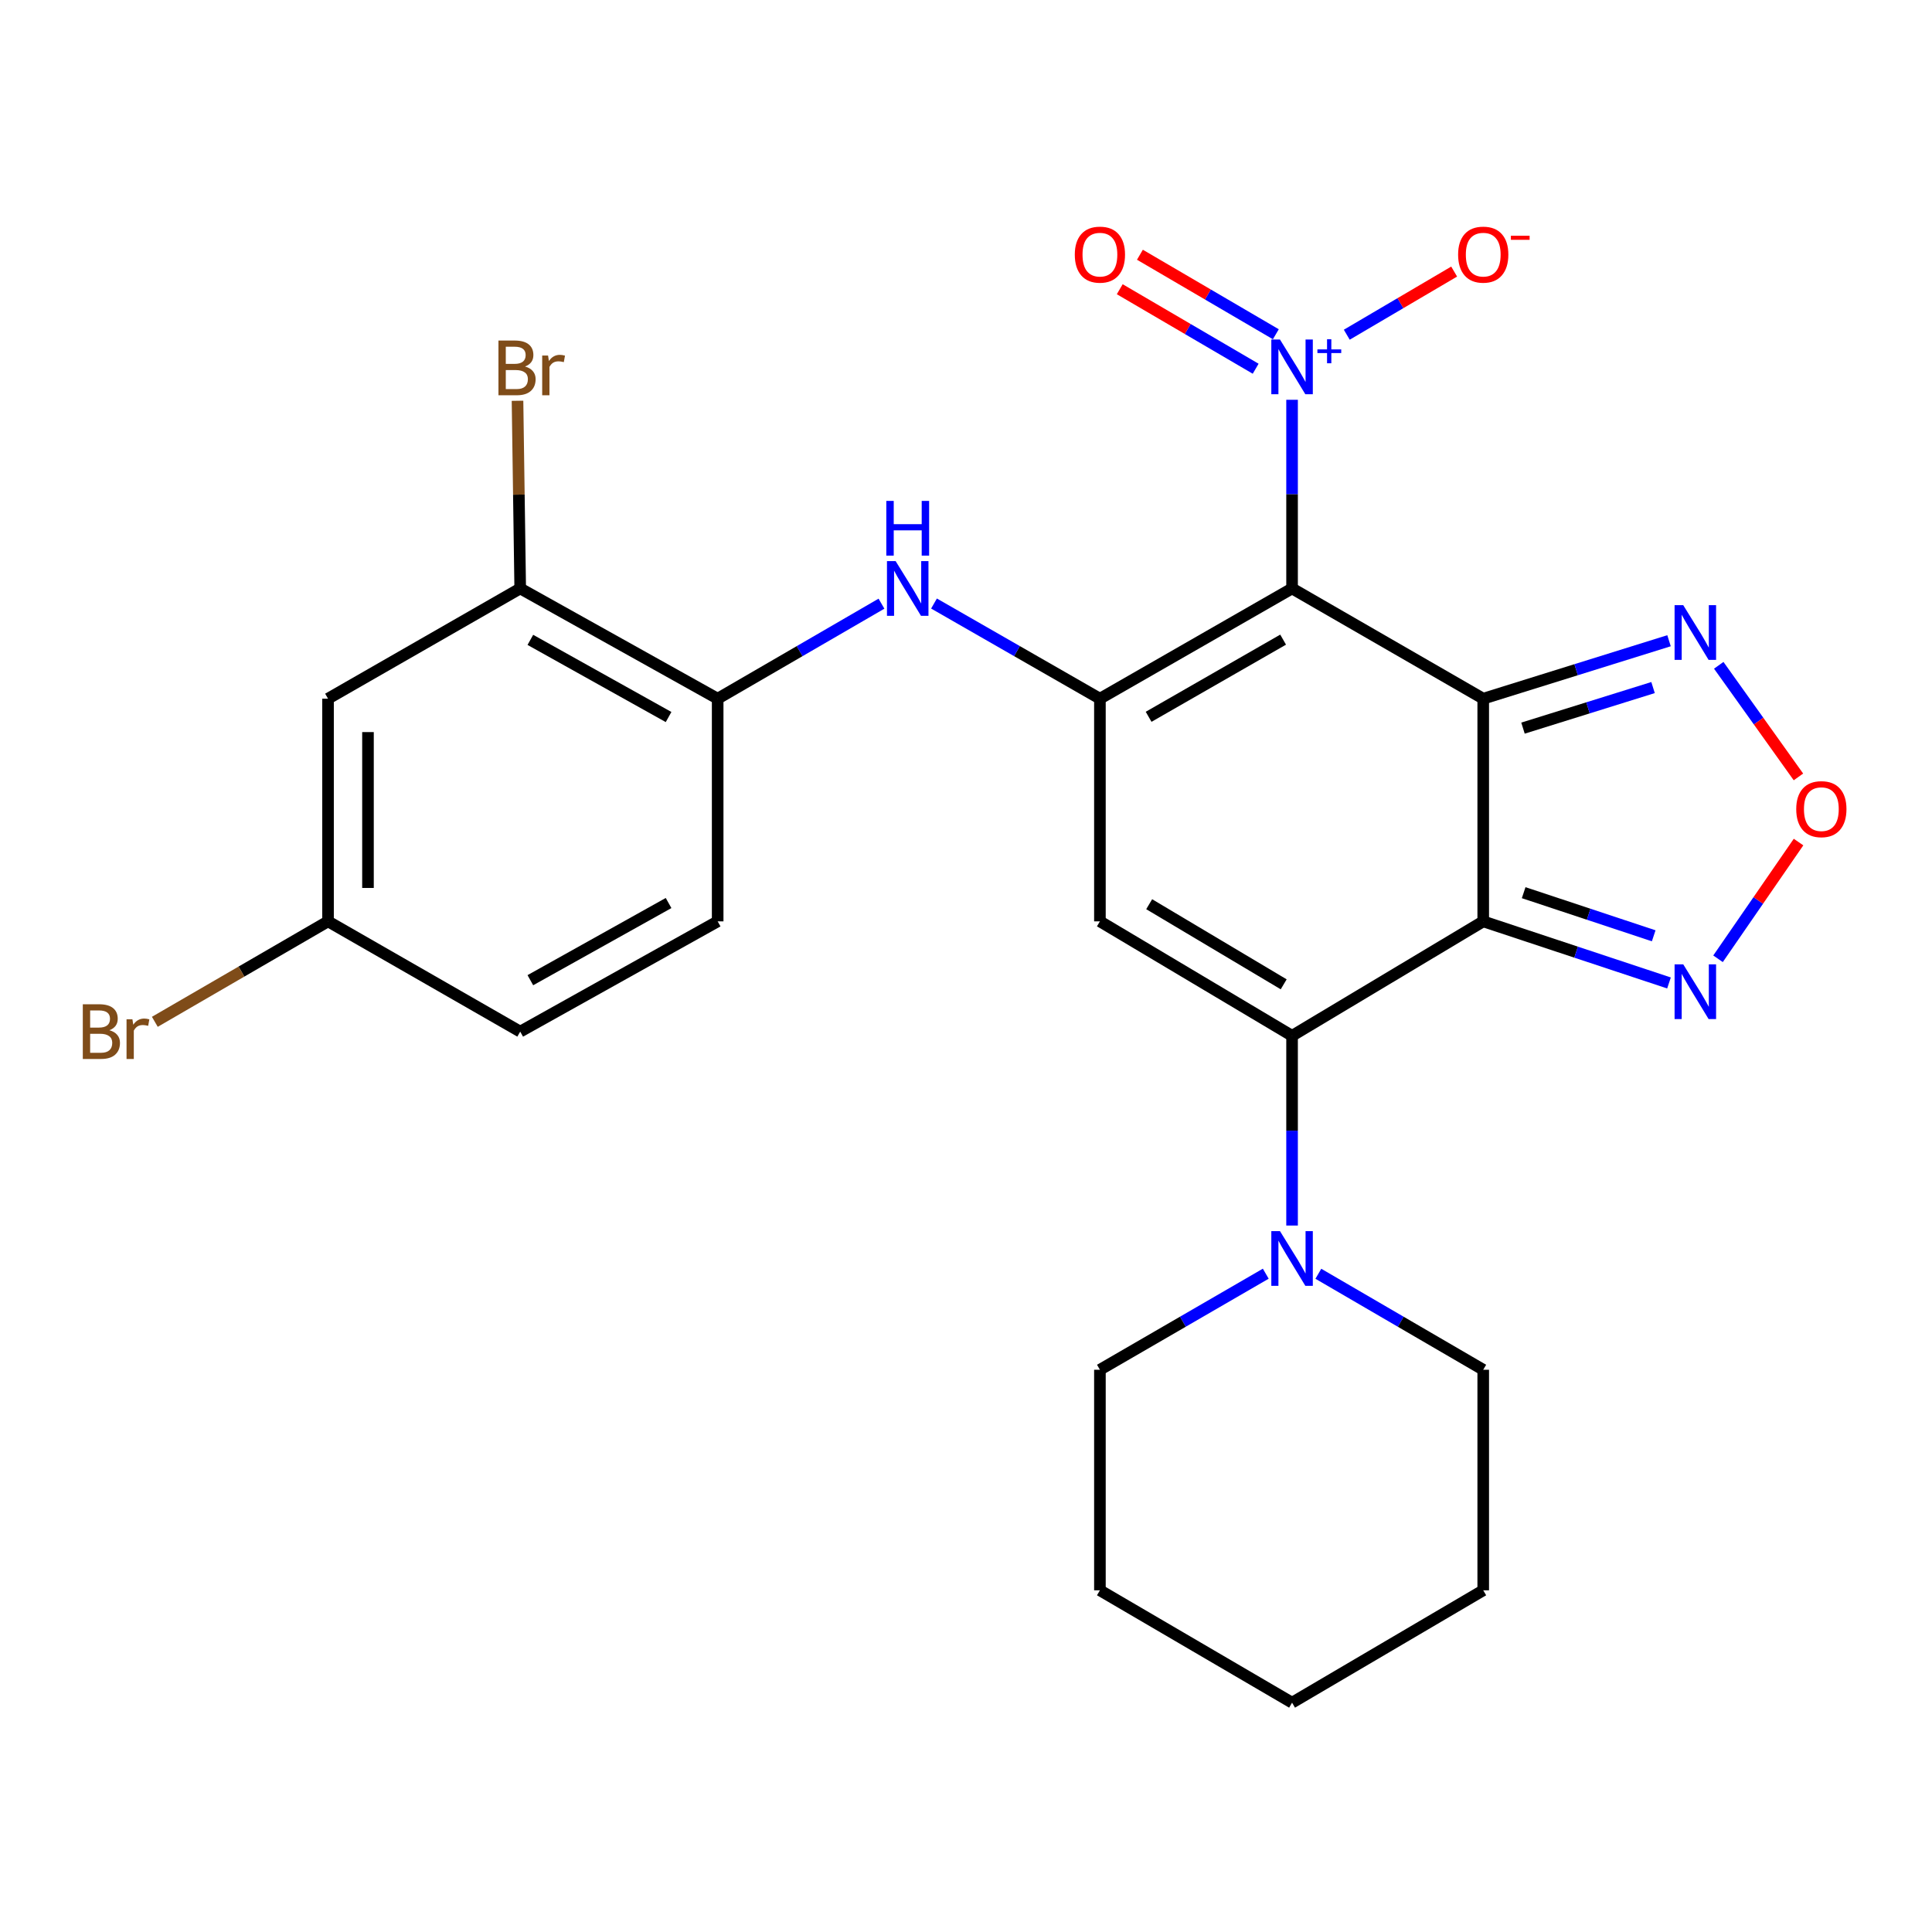 <?xml version='1.0' encoding='iso-8859-1'?>
<svg version='1.1' baseProfile='full'
              xmlns='http://www.w3.org/2000/svg'
                      xmlns:rdkit='http://www.rdkit.org/xml'
                      xmlns:xlink='http://www.w3.org/1999/xlink'
                  xml:space='preserve'
width='1000px' height='1000px' viewBox='0 0 1000 1000'>
<!-- END OF HEADER -->
<rect style='opacity:1.0;fill:#FFFFFF;stroke:none' width='1000' height='1000' x='0' y='0'> </rect>
<path class='bond-0' d='M 767.715,361.639 L 668.773,304.581' style='fill:none;fill-rule:evenodd;stroke:#000000;stroke-width:6px;stroke-linecap:butt;stroke-linejoin:miter;stroke-opacity:1' />
<path class='bond-1' d='M 767.715,361.639 L 767.715,476.894' style='fill:none;fill-rule:evenodd;stroke:#000000;stroke-width:6px;stroke-linecap:butt;stroke-linejoin:miter;stroke-opacity:1' />
<path class='bond-6' d='M 767.715,361.639 L 815.801,346.641' style='fill:none;fill-rule:evenodd;stroke:#000000;stroke-width:6px;stroke-linecap:butt;stroke-linejoin:miter;stroke-opacity:1' />
<path class='bond-6' d='M 815.801,346.641 L 863.887,331.642' style='fill:none;fill-rule:evenodd;stroke:#0000FF;stroke-width:6px;stroke-linecap:butt;stroke-linejoin:miter;stroke-opacity:1' />
<path class='bond-6' d='M 788.298,376.879 L 821.958,366.38' style='fill:none;fill-rule:evenodd;stroke:#000000;stroke-width:6px;stroke-linecap:butt;stroke-linejoin:miter;stroke-opacity:1' />
<path class='bond-6' d='M 821.958,366.38 L 855.618,355.881' style='fill:none;fill-rule:evenodd;stroke:#0000FF;stroke-width:6px;stroke-linecap:butt;stroke-linejoin:miter;stroke-opacity:1' />
<path class='bond-3' d='M 668.773,304.581 L 569.314,361.639' style='fill:none;fill-rule:evenodd;stroke:#000000;stroke-width:6px;stroke-linecap:butt;stroke-linejoin:miter;stroke-opacity:1' />
<path class='bond-3' d='M 664.144,331.075 L 594.522,371.016' style='fill:none;fill-rule:evenodd;stroke:#000000;stroke-width:6px;stroke-linecap:butt;stroke-linejoin:miter;stroke-opacity:1' />
<path class='bond-5' d='M 668.773,304.581 L 668.773,255.754' style='fill:none;fill-rule:evenodd;stroke:#000000;stroke-width:6px;stroke-linecap:butt;stroke-linejoin:miter;stroke-opacity:1' />
<path class='bond-5' d='M 668.773,255.754 L 668.773,206.928' style='fill:none;fill-rule:evenodd;stroke:#0000FF;stroke-width:6px;stroke-linecap:butt;stroke-linejoin:miter;stroke-opacity:1' />
<path class='bond-2' d='M 767.715,476.894 L 668.773,536.135' style='fill:none;fill-rule:evenodd;stroke:#000000;stroke-width:6px;stroke-linecap:butt;stroke-linejoin:miter;stroke-opacity:1' />
<path class='bond-7' d='M 767.715,476.894 L 815.793,492.836' style='fill:none;fill-rule:evenodd;stroke:#000000;stroke-width:6px;stroke-linecap:butt;stroke-linejoin:miter;stroke-opacity:1' />
<path class='bond-7' d='M 815.793,492.836 L 863.87,508.778' style='fill:none;fill-rule:evenodd;stroke:#0000FF;stroke-width:6px;stroke-linecap:butt;stroke-linejoin:miter;stroke-opacity:1' />
<path class='bond-7' d='M 788.647,462.05 L 822.301,473.209' style='fill:none;fill-rule:evenodd;stroke:#000000;stroke-width:6px;stroke-linecap:butt;stroke-linejoin:miter;stroke-opacity:1' />
<path class='bond-7' d='M 822.301,473.209 L 855.955,484.368' style='fill:none;fill-rule:evenodd;stroke:#0000FF;stroke-width:6px;stroke-linecap:butt;stroke-linejoin:miter;stroke-opacity:1' />
<path class='bond-4' d='M 668.773,536.135 L 569.314,476.894' style='fill:none;fill-rule:evenodd;stroke:#000000;stroke-width:6px;stroke-linecap:butt;stroke-linejoin:miter;stroke-opacity:1' />
<path class='bond-4' d='M 664.436,509.484 L 594.814,468.015' style='fill:none;fill-rule:evenodd;stroke:#000000;stroke-width:6px;stroke-linecap:butt;stroke-linejoin:miter;stroke-opacity:1' />
<path class='bond-10' d='M 668.773,536.135 L 668.773,585.236' style='fill:none;fill-rule:evenodd;stroke:#000000;stroke-width:6px;stroke-linecap:butt;stroke-linejoin:miter;stroke-opacity:1' />
<path class='bond-10' d='M 668.773,585.236 L 668.773,634.337' style='fill:none;fill-rule:evenodd;stroke:#0000FF;stroke-width:6px;stroke-linecap:butt;stroke-linejoin:miter;stroke-opacity:1' />
<path class='bond-9' d='M 569.314,361.639 L 526.377,337.012' style='fill:none;fill-rule:evenodd;stroke:#000000;stroke-width:6px;stroke-linecap:butt;stroke-linejoin:miter;stroke-opacity:1' />
<path class='bond-9' d='M 526.377,337.012 L 483.439,312.385' style='fill:none;fill-rule:evenodd;stroke:#0000FF;stroke-width:6px;stroke-linecap:butt;stroke-linejoin:miter;stroke-opacity:1' />
<path class='bond-27' d='M 569.314,361.639 L 569.314,476.894' style='fill:none;fill-rule:evenodd;stroke:#000000;stroke-width:6px;stroke-linecap:butt;stroke-linejoin:miter;stroke-opacity:1' />
<path class='bond-13' d='M 697.088,173.25 L 724.877,156.908' style='fill:none;fill-rule:evenodd;stroke:#0000FF;stroke-width:6px;stroke-linecap:butt;stroke-linejoin:miter;stroke-opacity:1' />
<path class='bond-13' d='M 724.877,156.908 L 752.667,140.566' style='fill:none;fill-rule:evenodd;stroke:#FF0000;stroke-width:6px;stroke-linecap:butt;stroke-linejoin:miter;stroke-opacity:1' />
<path class='bond-15' d='M 660.373,173.008 L 625.197,152.43' style='fill:none;fill-rule:evenodd;stroke:#0000FF;stroke-width:6px;stroke-linecap:butt;stroke-linejoin:miter;stroke-opacity:1' />
<path class='bond-15' d='M 625.197,152.43 L 590.021,131.852' style='fill:none;fill-rule:evenodd;stroke:#FF0000;stroke-width:6px;stroke-linecap:butt;stroke-linejoin:miter;stroke-opacity:1' />
<path class='bond-15' d='M 649.932,190.856 L 614.756,170.278' style='fill:none;fill-rule:evenodd;stroke:#0000FF;stroke-width:6px;stroke-linecap:butt;stroke-linejoin:miter;stroke-opacity:1' />
<path class='bond-15' d='M 614.756,170.278 L 579.58,149.7' style='fill:none;fill-rule:evenodd;stroke:#FF0000;stroke-width:6px;stroke-linecap:butt;stroke-linejoin:miter;stroke-opacity:1' />
<path class='bond-8' d='M 889.618,344.361 L 910.244,373.244' style='fill:none;fill-rule:evenodd;stroke:#0000FF;stroke-width:6px;stroke-linecap:butt;stroke-linejoin:miter;stroke-opacity:1' />
<path class='bond-8' d='M 910.244,373.244 L 930.87,402.128' style='fill:none;fill-rule:evenodd;stroke:#FF0000;stroke-width:6px;stroke-linecap:butt;stroke-linejoin:miter;stroke-opacity:1' />
<path class='bond-26' d='M 889.25,496.266 L 910.086,466.056' style='fill:none;fill-rule:evenodd;stroke:#0000FF;stroke-width:6px;stroke-linecap:butt;stroke-linejoin:miter;stroke-opacity:1' />
<path class='bond-26' d='M 910.086,466.056 L 930.923,435.847' style='fill:none;fill-rule:evenodd;stroke:#FF0000;stroke-width:6px;stroke-linecap:butt;stroke-linejoin:miter;stroke-opacity:1' />
<path class='bond-11' d='M 456.249,312.46 L 413.857,337.049' style='fill:none;fill-rule:evenodd;stroke:#0000FF;stroke-width:6px;stroke-linecap:butt;stroke-linejoin:miter;stroke-opacity:1' />
<path class='bond-11' d='M 413.857,337.049 L 371.464,361.639' style='fill:none;fill-rule:evenodd;stroke:#000000;stroke-width:6px;stroke-linecap:butt;stroke-linejoin:miter;stroke-opacity:1' />
<path class='bond-21' d='M 682.376,659.298 L 725.045,684.143' style='fill:none;fill-rule:evenodd;stroke:#0000FF;stroke-width:6px;stroke-linecap:butt;stroke-linejoin:miter;stroke-opacity:1' />
<path class='bond-21' d='M 725.045,684.143 L 767.715,708.988' style='fill:none;fill-rule:evenodd;stroke:#000000;stroke-width:6px;stroke-linecap:butt;stroke-linejoin:miter;stroke-opacity:1' />
<path class='bond-22' d='M 655.16,659.263 L 612.237,684.126' style='fill:none;fill-rule:evenodd;stroke:#0000FF;stroke-width:6px;stroke-linecap:butt;stroke-linejoin:miter;stroke-opacity:1' />
<path class='bond-22' d='M 612.237,684.126 L 569.314,708.988' style='fill:none;fill-rule:evenodd;stroke:#000000;stroke-width:6px;stroke-linecap:butt;stroke-linejoin:miter;stroke-opacity:1' />
<path class='bond-12' d='M 371.464,361.639 L 269.26,304.581' style='fill:none;fill-rule:evenodd;stroke:#000000;stroke-width:6px;stroke-linecap:butt;stroke-linejoin:miter;stroke-opacity:1' />
<path class='bond-12' d='M 346.054,371.135 L 274.511,331.194' style='fill:none;fill-rule:evenodd;stroke:#000000;stroke-width:6px;stroke-linecap:butt;stroke-linejoin:miter;stroke-opacity:1' />
<path class='bond-16' d='M 371.464,361.639 L 371.464,476.894' style='fill:none;fill-rule:evenodd;stroke:#000000;stroke-width:6px;stroke-linecap:butt;stroke-linejoin:miter;stroke-opacity:1' />
<path class='bond-14' d='M 269.26,304.581 L 169.789,361.639' style='fill:none;fill-rule:evenodd;stroke:#000000;stroke-width:6px;stroke-linecap:butt;stroke-linejoin:miter;stroke-opacity:1' />
<path class='bond-18' d='M 269.26,304.581 L 268.561,256.012' style='fill:none;fill-rule:evenodd;stroke:#000000;stroke-width:6px;stroke-linecap:butt;stroke-linejoin:miter;stroke-opacity:1' />
<path class='bond-18' d='M 268.561,256.012 L 267.862,207.443' style='fill:none;fill-rule:evenodd;stroke:#7F4C19;stroke-width:6px;stroke-linecap:butt;stroke-linejoin:miter;stroke-opacity:1' />
<path class='bond-29' d='M 169.789,361.639 L 169.789,476.894' style='fill:none;fill-rule:evenodd;stroke:#000000;stroke-width:6px;stroke-linecap:butt;stroke-linejoin:miter;stroke-opacity:1' />
<path class='bond-29' d='M 190.467,378.927 L 190.467,459.606' style='fill:none;fill-rule:evenodd;stroke:#000000;stroke-width:6px;stroke-linecap:butt;stroke-linejoin:miter;stroke-opacity:1' />
<path class='bond-19' d='M 371.464,476.894 L 269.26,533.964' style='fill:none;fill-rule:evenodd;stroke:#000000;stroke-width:6px;stroke-linecap:butt;stroke-linejoin:miter;stroke-opacity:1' />
<path class='bond-19' d='M 346.053,467.401 L 274.509,507.35' style='fill:none;fill-rule:evenodd;stroke:#000000;stroke-width:6px;stroke-linecap:butt;stroke-linejoin:miter;stroke-opacity:1' />
<path class='bond-17' d='M 169.789,476.894 L 269.26,533.964' style='fill:none;fill-rule:evenodd;stroke:#000000;stroke-width:6px;stroke-linecap:butt;stroke-linejoin:miter;stroke-opacity:1' />
<path class='bond-20' d='M 169.789,476.894 L 124.965,502.893' style='fill:none;fill-rule:evenodd;stroke:#000000;stroke-width:6px;stroke-linecap:butt;stroke-linejoin:miter;stroke-opacity:1' />
<path class='bond-20' d='M 124.965,502.893 L 80.142,528.892' style='fill:none;fill-rule:evenodd;stroke:#7F4C19;stroke-width:6px;stroke-linecap:butt;stroke-linejoin:miter;stroke-opacity:1' />
<path class='bond-23' d='M 767.715,708.988 L 767.715,823.14' style='fill:none;fill-rule:evenodd;stroke:#000000;stroke-width:6px;stroke-linecap:butt;stroke-linejoin:miter;stroke-opacity:1' />
<path class='bond-24' d='M 569.314,708.988 L 569.314,823.14' style='fill:none;fill-rule:evenodd;stroke:#000000;stroke-width:6px;stroke-linecap:butt;stroke-linejoin:miter;stroke-opacity:1' />
<path class='bond-28' d='M 767.715,823.14 L 668.773,881.301' style='fill:none;fill-rule:evenodd;stroke:#000000;stroke-width:6px;stroke-linecap:butt;stroke-linejoin:miter;stroke-opacity:1' />
<path class='bond-25' d='M 569.314,823.14 L 668.773,881.301' style='fill:none;fill-rule:evenodd;stroke:#000000;stroke-width:6px;stroke-linecap:butt;stroke-linejoin:miter;stroke-opacity:1' />
<path  class='atom-6' d='M 662.513 175.741
L 671.793 190.741
Q 672.713 192.221, 674.193 194.901
Q 675.673 197.581, 675.753 197.741
L 675.753 175.741
L 679.513 175.741
L 679.513 204.061
L 675.633 204.061
L 665.673 187.661
Q 664.513 185.741, 663.273 183.541
Q 662.073 181.341, 661.713 180.661
L 661.713 204.061
L 658.033 204.061
L 658.033 175.741
L 662.513 175.741
' fill='#0000FF'/>
<path  class='atom-6' d='M 681.889 180.845
L 686.879 180.845
L 686.879 175.592
L 689.096 175.592
L 689.096 180.845
L 694.218 180.845
L 694.218 182.746
L 689.096 182.746
L 689.096 188.026
L 686.879 188.026
L 686.879 182.746
L 681.889 182.746
L 681.889 180.845
' fill='#0000FF'/>
<path  class='atom-7' d='M 871.242 313.235
L 880.522 328.235
Q 881.442 329.715, 882.922 332.395
Q 884.402 335.075, 884.482 335.235
L 884.482 313.235
L 888.242 313.235
L 888.242 341.555
L 884.362 341.555
L 874.402 325.155
Q 873.242 323.235, 872.002 321.035
Q 870.802 318.835, 870.442 318.155
L 870.442 341.555
L 866.762 341.555
L 866.762 313.235
L 871.242 313.235
' fill='#0000FF'/>
<path  class='atom-8' d='M 871.242 499.138
L 880.522 514.138
Q 881.442 515.618, 882.922 518.298
Q 884.402 520.978, 884.482 521.138
L 884.482 499.138
L 888.242 499.138
L 888.242 527.458
L 884.362 527.458
L 874.402 511.058
Q 873.242 509.138, 872.002 506.938
Q 870.802 504.738, 870.442 504.058
L 870.442 527.458
L 866.762 527.458
L 866.762 499.138
L 871.242 499.138
' fill='#0000FF'/>
<path  class='atom-9' d='M 929.728 418.812
Q 929.728 412.012, 933.088 408.212
Q 936.448 404.412, 942.728 404.412
Q 949.008 404.412, 952.368 408.212
Q 955.728 412.012, 955.728 418.812
Q 955.728 425.692, 952.328 429.612
Q 948.928 433.492, 942.728 433.492
Q 936.488 433.492, 933.088 429.612
Q 929.728 425.732, 929.728 418.812
M 942.728 430.292
Q 947.048 430.292, 949.368 427.412
Q 951.728 424.492, 951.728 418.812
Q 951.728 413.252, 949.368 410.452
Q 947.048 407.612, 942.728 407.612
Q 938.408 407.612, 936.048 410.412
Q 933.728 413.212, 933.728 418.812
Q 933.728 424.532, 936.048 427.412
Q 938.408 430.292, 942.728 430.292
' fill='#FF0000'/>
<path  class='atom-10' d='M 463.572 290.421
L 472.852 305.421
Q 473.772 306.901, 475.252 309.581
Q 476.732 312.261, 476.812 312.421
L 476.812 290.421
L 480.572 290.421
L 480.572 318.741
L 476.692 318.741
L 466.732 302.341
Q 465.572 300.421, 464.332 298.221
Q 463.132 296.021, 462.772 295.341
L 462.772 318.741
L 459.092 318.741
L 459.092 290.421
L 463.572 290.421
' fill='#0000FF'/>
<path  class='atom-10' d='M 458.752 259.269
L 462.592 259.269
L 462.592 271.309
L 477.072 271.309
L 477.072 259.269
L 480.912 259.269
L 480.912 287.589
L 477.072 287.589
L 477.072 274.509
L 462.592 274.509
L 462.592 287.589
L 458.752 287.589
L 458.752 259.269
' fill='#0000FF'/>
<path  class='atom-11' d='M 662.513 637.218
L 671.793 652.218
Q 672.713 653.698, 674.193 656.378
Q 675.673 659.058, 675.753 659.218
L 675.753 637.218
L 679.513 637.218
L 679.513 665.538
L 675.633 665.538
L 665.673 649.138
Q 664.513 647.218, 663.273 645.018
Q 662.073 642.818, 661.713 642.138
L 661.713 665.538
L 658.033 665.538
L 658.033 637.218
L 662.513 637.218
' fill='#0000FF'/>
<path  class='atom-14' d='M 754.715 131.796
Q 754.715 124.996, 758.075 121.196
Q 761.435 117.396, 767.715 117.396
Q 773.995 117.396, 777.355 121.196
Q 780.715 124.996, 780.715 131.796
Q 780.715 138.676, 777.315 142.596
Q 773.915 146.476, 767.715 146.476
Q 761.475 146.476, 758.075 142.596
Q 754.715 138.716, 754.715 131.796
M 767.715 143.276
Q 772.035 143.276, 774.355 140.396
Q 776.715 137.476, 776.715 131.796
Q 776.715 126.236, 774.355 123.436
Q 772.035 120.596, 767.715 120.596
Q 763.395 120.596, 761.035 123.396
Q 758.715 126.196, 758.715 131.796
Q 758.715 137.516, 761.035 140.396
Q 763.395 143.276, 767.715 143.276
' fill='#FF0000'/>
<path  class='atom-14' d='M 782.035 122.019
L 791.724 122.019
L 791.724 124.131
L 782.035 124.131
L 782.035 122.019
' fill='#FF0000'/>
<path  class='atom-16' d='M 556.314 131.796
Q 556.314 124.996, 559.674 121.196
Q 563.034 117.396, 569.314 117.396
Q 575.594 117.396, 578.954 121.196
Q 582.314 124.996, 582.314 131.796
Q 582.314 138.676, 578.914 142.596
Q 575.514 146.476, 569.314 146.476
Q 563.074 146.476, 559.674 142.596
Q 556.314 138.716, 556.314 131.796
M 569.314 143.276
Q 573.634 143.276, 575.954 140.396
Q 578.314 137.476, 578.314 131.796
Q 578.314 126.236, 575.954 123.436
Q 573.634 120.596, 569.314 120.596
Q 564.994 120.596, 562.634 123.396
Q 560.314 126.196, 560.314 131.796
Q 560.314 137.516, 562.634 140.396
Q 564.994 143.276, 569.314 143.276
' fill='#FF0000'/>
<path  class='atom-19' d='M 271.757 189.709
Q 274.477 190.469, 275.837 192.149
Q 277.237 193.789, 277.237 196.229
Q 277.237 200.149, 274.717 202.389
Q 272.237 204.589, 267.517 204.589
L 257.997 204.589
L 257.997 176.269
L 266.357 176.269
Q 271.197 176.269, 273.637 178.229
Q 276.077 180.189, 276.077 183.789
Q 276.077 188.069, 271.757 189.709
M 261.797 179.469
L 261.797 188.349
L 266.357 188.349
Q 269.157 188.349, 270.597 187.229
Q 272.077 186.069, 272.077 183.789
Q 272.077 179.469, 266.357 179.469
L 261.797 179.469
M 267.517 201.389
Q 270.277 201.389, 271.757 200.069
Q 273.237 198.749, 273.237 196.229
Q 273.237 193.909, 271.597 192.749
Q 269.997 191.549, 266.917 191.549
L 261.797 191.549
L 261.797 201.389
L 267.517 201.389
' fill='#7F4C19'/>
<path  class='atom-19' d='M 283.677 184.029
L 284.117 186.869
Q 286.277 183.669, 289.797 183.669
Q 290.917 183.669, 292.437 184.069
L 291.837 187.429
Q 290.117 187.029, 289.157 187.029
Q 287.477 187.029, 286.357 187.709
Q 285.277 188.349, 284.397 189.909
L 284.397 204.589
L 280.637 204.589
L 280.637 184.029
L 283.677 184.029
' fill='#7F4C19'/>
<path  class='atom-21' d='M 56.618 533.244
Q 59.338 534.004, 60.698 535.684
Q 62.098 537.324, 62.098 539.764
Q 62.098 543.684, 59.578 545.924
Q 57.098 548.124, 52.378 548.124
L 42.858 548.124
L 42.858 519.804
L 51.218 519.804
Q 56.058 519.804, 58.498 521.764
Q 60.938 523.724, 60.938 527.324
Q 60.938 531.604, 56.618 533.244
M 46.658 523.004
L 46.658 531.884
L 51.218 531.884
Q 54.018 531.884, 55.458 530.764
Q 56.938 529.604, 56.938 527.324
Q 56.938 523.004, 51.218 523.004
L 46.658 523.004
M 52.378 544.924
Q 55.138 544.924, 56.618 543.604
Q 58.098 542.284, 58.098 539.764
Q 58.098 537.444, 56.458 536.284
Q 54.858 535.084, 51.778 535.084
L 46.658 535.084
L 46.658 544.924
L 52.378 544.924
' fill='#7F4C19'/>
<path  class='atom-21' d='M 68.538 527.564
L 68.978 530.404
Q 71.138 527.204, 74.658 527.204
Q 75.778 527.204, 77.298 527.604
L 76.698 530.964
Q 74.978 530.564, 74.018 530.564
Q 72.338 530.564, 71.218 531.244
Q 70.138 531.884, 69.258 533.444
L 69.258 548.124
L 65.498 548.124
L 65.498 527.564
L 68.538 527.564
' fill='#7F4C19'/>
</svg>
